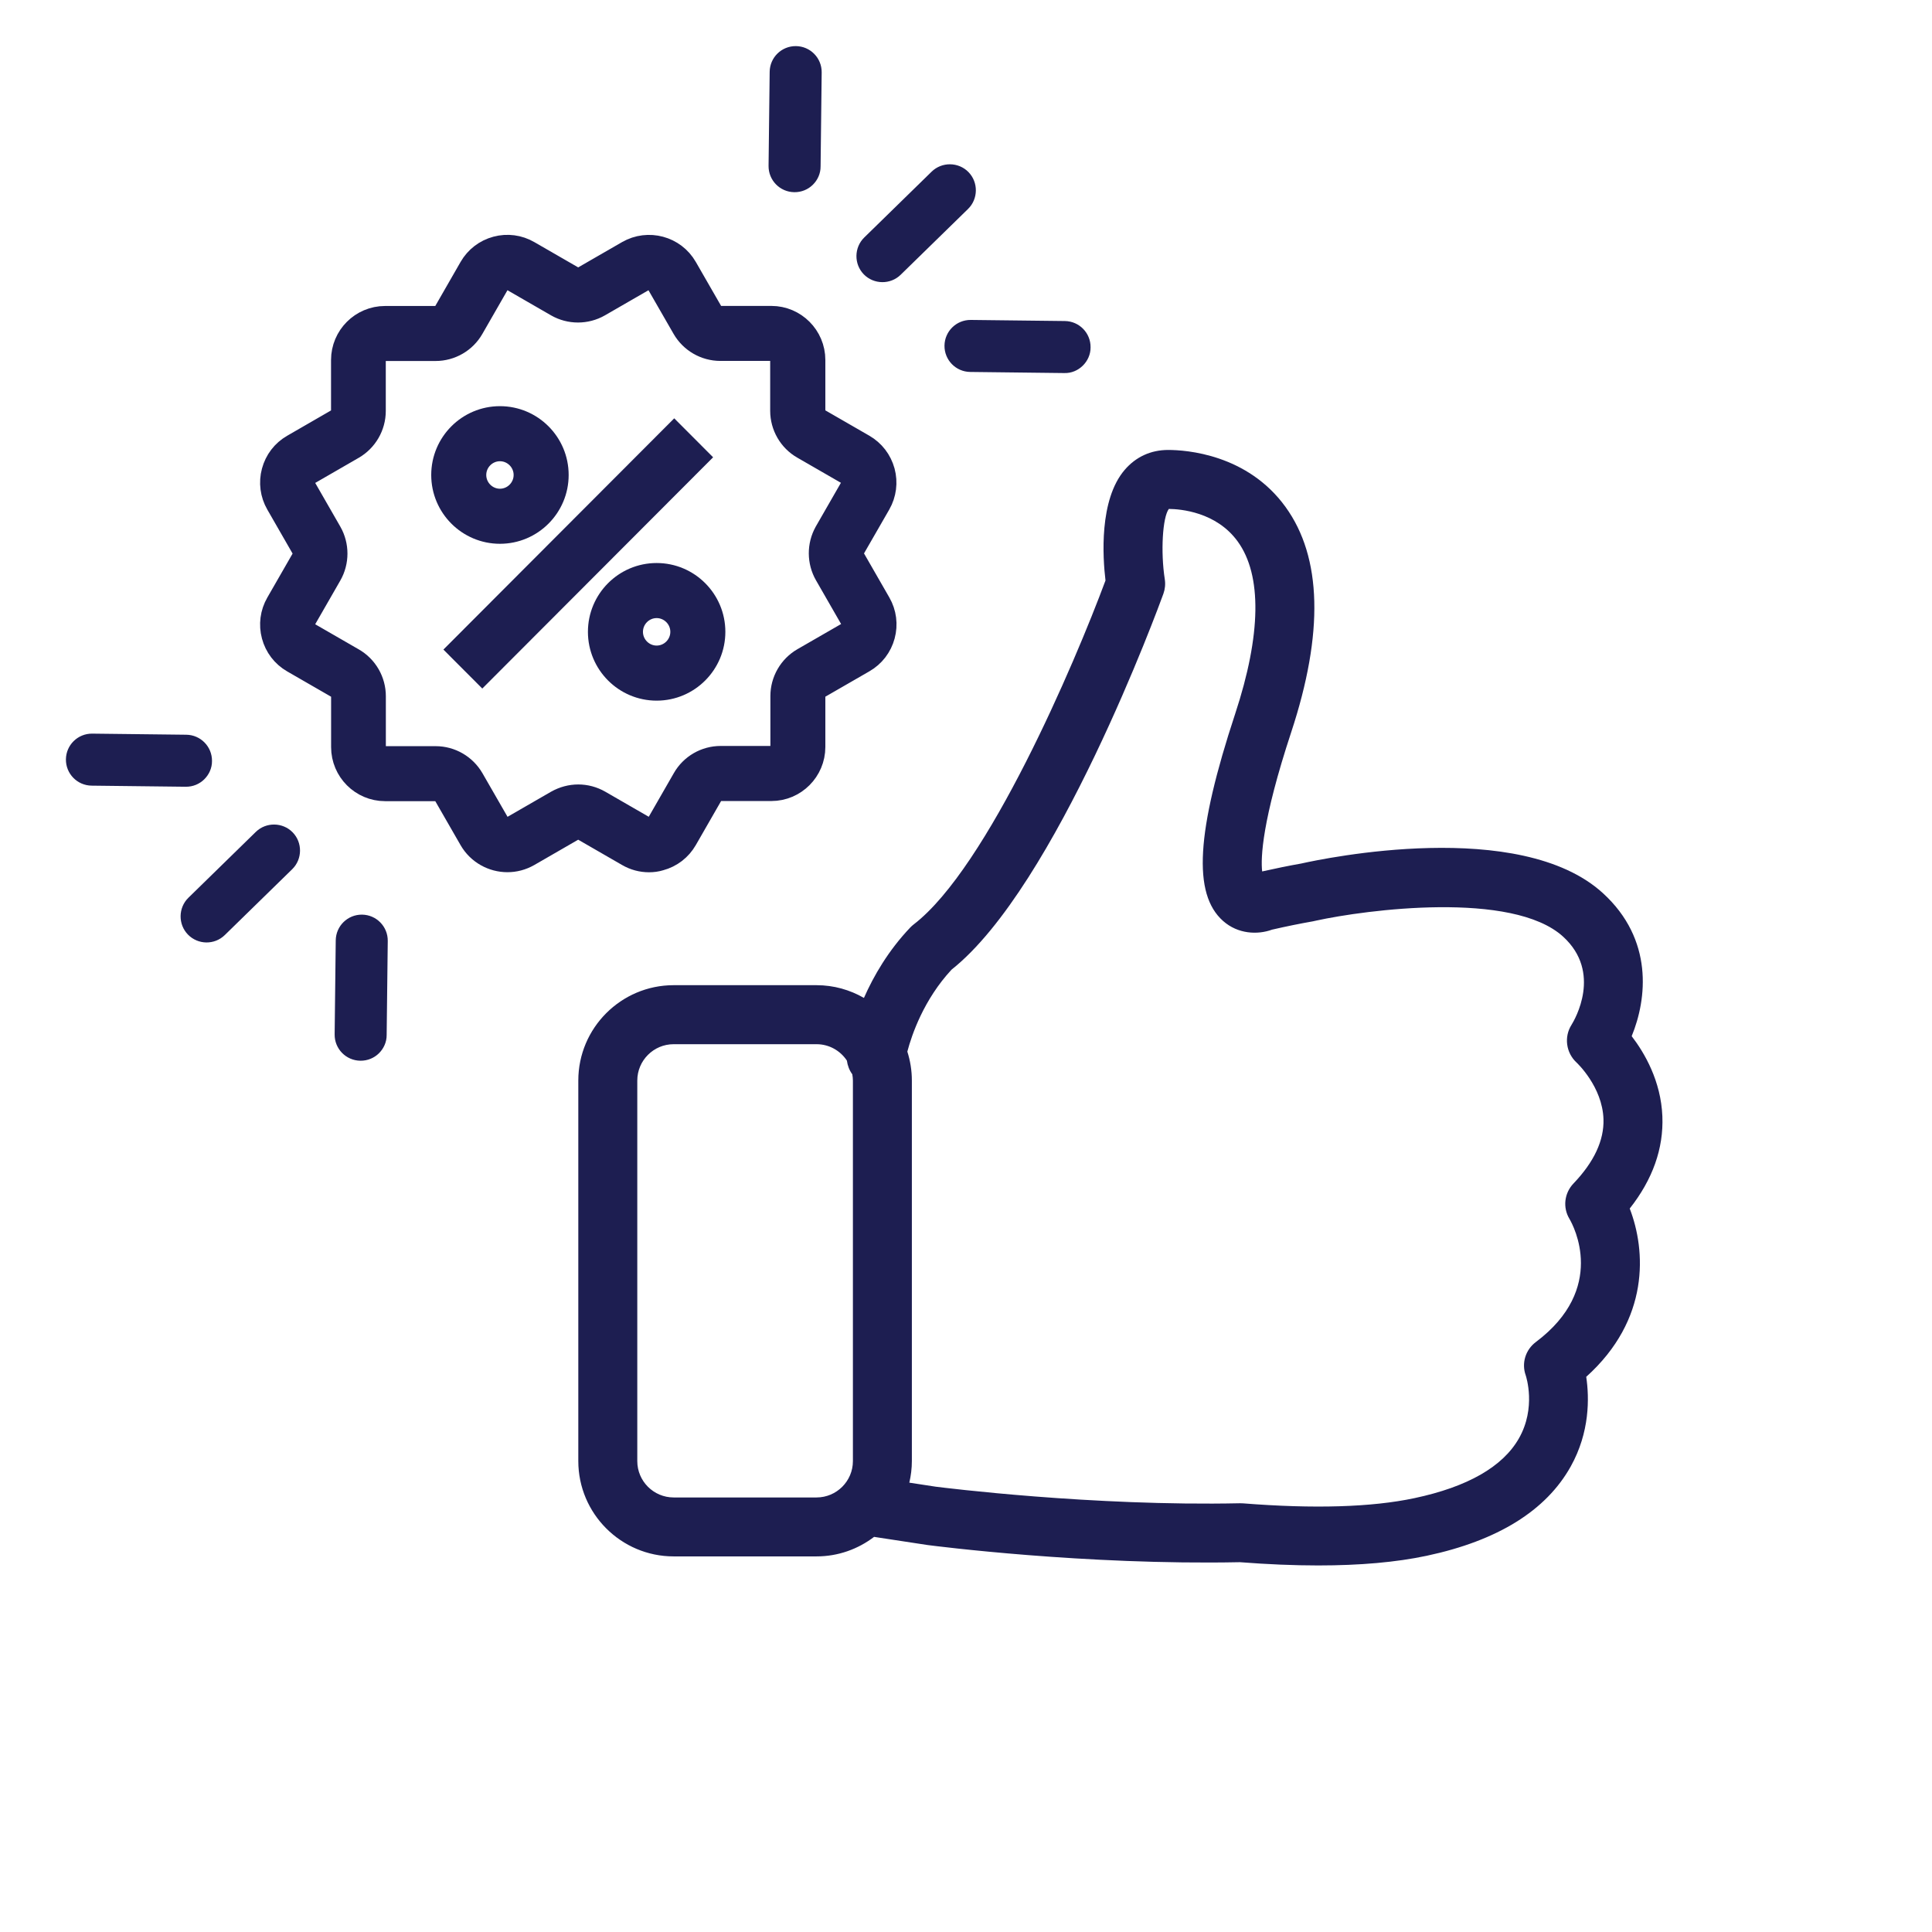 <svg width="282" height="282" viewBox="0 0 282 282" fill="none" xmlns="http://www.w3.org/2000/svg">
<path d="M242.644 162.941C242.439 157.794 240.052 153.698 238.165 151.242C240.409 145.792 241.362 137.127 233.969 130.37C221.854 119.296 193.215 125.308 189.989 126.03C189.977 126.032 189.964 126.037 189.952 126.039C188.129 126.362 186.206 126.751 184.228 127.197C184.003 125.185 184.21 119.795 188.472 106.862C193.236 92.404 192.956 81.346 187.641 73.997C182.056 66.278 173.113 65.677 170.505 65.677C167.985 65.677 165.792 66.681 164.162 68.584C160.413 72.963 160.954 81.332 161.361 84.729C156.876 96.806 144.168 126.64 133.367 134.929C133.192 135.065 133.024 135.215 132.87 135.374C129.645 138.762 127.508 142.472 126.103 145.659C124.062 144.485 121.705 143.8 119.186 143.8H98.328C90.655 143.8 84.411 150.045 84.411 157.718V213.259C84.411 220.932 90.655 227.176 98.328 227.176H119.185C122.341 227.176 125.245 226.108 127.583 224.327L135.334 225.509C135.364 225.512 135.395 225.518 135.424 225.521C136.352 225.641 158.381 228.48 180.979 228.022C185.052 228.338 188.868 228.497 192.408 228.497C198.518 228.497 203.818 228.027 208.244 227.086C218.6 224.885 225.677 220.495 229.275 214.037C232.055 209.047 231.99 204.056 231.53 200.965C240.828 192.596 240.248 182.542 237.879 176.402C241.23 172.155 242.832 167.635 242.644 162.941ZM98.328 218.573C95.402 218.573 93.02 216.191 93.02 213.264V157.723C93.02 154.796 95.402 152.414 98.328 152.414H119.185C121.034 152.414 122.663 153.369 123.614 154.807C123.712 155.537 123.975 156.225 124.401 156.802C124.454 157.102 124.493 157.408 124.493 157.723V213.264C124.493 216.191 122.111 218.573 119.185 218.573H98.328ZM229.675 172.74C228.329 174.148 228.077 176.252 229.086 177.918C229.68 178.935 234.581 188.072 224.177 195.887C222.669 197.018 222.062 198.965 222.697 200.743C222.761 200.933 224.25 205.491 221.703 209.952C219.344 214.092 214.212 217.028 206.454 218.674C200.228 219.998 191.812 220.253 181.442 219.433C181.299 219.422 181.154 219.417 181.011 219.42C159.458 219.878 137.673 217.139 136.58 217.001L132.727 216.412C132.962 215.399 133.098 214.348 133.098 213.264V157.723C133.098 156.25 132.863 154.828 132.437 153.493C133.081 151.053 134.828 145.91 138.89 141.533C154.163 129.445 169.173 88.429 169.808 86.678C170.054 85.996 170.127 85.263 170.015 84.549C169.389 80.515 169.692 75.497 170.608 74.285C172.307 74.301 177.54 74.72 180.664 79.042C184.221 83.958 184.093 92.646 180.295 104.171C174.608 121.429 174.075 130.476 178.518 134.421C180.694 136.354 183.575 136.462 185.674 135.694C187.761 135.215 189.775 134.806 191.667 134.474C191.805 134.449 191.945 134.419 192.081 134.382C199.335 132.794 220.764 129.958 228.163 136.722C233.879 141.947 229.85 148.835 229.389 149.578C228.259 151.339 228.582 153.679 230.123 155.095C230.16 155.131 233.896 158.612 234.048 163.354C234.147 166.446 232.676 169.605 229.675 172.74Z" fill="#1D1E51"/>
<mask id="path-2-outside-1_6_5881" maskUnits="userSpaceOnUse" x="37.464" y="33.779" width="94" height="94" fill="black">
<rect fill="white" x="37.464" y="33.779" width="94" height="94"/>
<path d="M94.734 124.82C93.804 124.82 92.874 124.577 92.046 124.091L85.567 120.354C84.839 119.939 83.94 119.939 83.222 120.354L76.743 124.091C75.894 124.577 74.975 124.809 74.065 124.809C72.205 124.809 70.386 123.837 69.395 122.116L65.656 115.615C65.241 114.896 64.463 114.44 63.624 114.44H56.206C53.244 114.44 50.829 112.02 50.829 109.053V101.611C50.829 100.77 50.374 99.99 49.656 99.575L43.157 95.829C41.914 95.11 41.025 93.955 40.651 92.558C40.277 91.161 40.469 89.713 41.186 88.467L44.916 81.976C45.33 81.247 45.33 80.346 44.916 79.627L41.186 73.136C40.469 71.891 40.277 70.433 40.651 69.045C41.025 67.648 41.914 66.493 43.157 65.775L49.646 62.028C50.364 61.613 50.819 60.833 50.819 59.993V52.55C50.819 49.583 53.234 47.163 56.196 47.163H63.624C64.463 47.163 65.241 46.707 65.656 45.988L69.395 39.477C70.113 38.232 71.265 37.341 72.66 36.966C74.055 36.591 75.5 36.784 76.743 37.503L83.222 41.239C83.95 41.654 84.849 41.654 85.567 41.239L92.046 37.503C94.623 36.024 97.918 36.905 99.394 39.477L103.133 45.978C103.548 46.697 104.326 47.153 105.165 47.153H112.593C115.555 47.153 117.97 49.573 117.97 52.54V59.983C117.97 60.823 118.425 61.603 119.143 62.018L125.642 65.764C126.885 66.483 127.774 67.638 128.158 69.035C128.532 70.422 128.34 71.881 127.633 73.126L123.903 79.607C123.499 80.346 123.499 81.247 123.913 81.966L127.643 88.457C128.361 89.703 128.543 91.161 128.169 92.548C127.795 93.935 126.905 95.1 125.652 95.819L119.153 99.565C118.425 99.99 117.97 100.77 117.97 101.601V109.033C117.97 112 115.555 114.42 112.593 114.42H105.165C104.326 114.42 103.548 114.876 103.133 115.595L99.394 122.106C98.676 123.351 97.524 124.242 96.129 124.617C95.674 124.759 95.209 124.82 94.734 124.82ZM84.405 117.002C85.334 117.002 86.264 117.245 87.093 117.721L93.572 121.458C94.118 121.772 94.754 121.863 95.361 121.691C95.967 121.529 96.472 121.144 96.786 120.597L100.526 114.086C101.476 112.415 103.265 111.382 105.185 111.382H112.604C113.897 111.382 114.948 110.329 114.948 109.033V101.59C114.948 99.677 115.979 97.884 117.647 96.922L124.146 93.176C124.692 92.862 125.076 92.356 125.238 91.748C125.399 91.14 125.318 90.502 125.005 89.956L121.276 83.465C120.325 81.814 120.315 79.759 121.245 78.098L121.255 78.078L124.985 71.587C125.632 70.463 125.238 69.025 124.116 68.377L117.617 64.63C115.949 63.678 114.918 61.886 114.918 59.962V52.53C114.918 51.234 113.867 50.181 112.573 50.181H105.144C103.224 50.181 101.445 49.148 100.485 47.487L96.745 40.986C96.432 40.439 95.927 40.054 95.32 39.892C94.714 39.73 94.077 39.811 93.531 40.125L87.053 43.862C85.395 44.814 83.333 44.814 81.676 43.862L75.197 40.125C74.651 39.811 74.014 39.72 73.408 39.882C72.802 40.044 72.296 40.429 71.983 40.976L68.243 47.487C67.293 49.158 65.504 50.191 63.584 50.191H56.155C54.861 50.191 53.81 51.244 53.81 52.54V59.983C53.81 61.906 52.779 63.689 51.122 64.651L44.633 68.397C44.087 68.711 43.703 69.217 43.541 69.825C43.38 70.433 43.461 71.07 43.774 71.617L47.503 78.108C48.453 79.769 48.453 81.835 47.503 83.495L43.774 89.986C43.461 90.533 43.37 91.171 43.531 91.778C43.693 92.386 44.077 92.892 44.623 93.206L51.122 96.953C52.789 97.905 53.82 99.697 53.82 101.621V109.063C53.82 110.36 54.871 111.413 56.165 111.413H63.594C65.514 111.413 67.293 112.446 68.253 114.106L71.993 120.607C72.64 121.731 74.075 122.116 75.197 121.468L81.676 117.731C82.545 117.245 83.475 117.002 84.405 117.002Z"/>
</mask>
<path d="M94.734 124.82C93.804 124.82 92.874 124.577 92.046 124.091L85.567 120.354C84.839 119.939 83.94 119.939 83.222 120.354L76.743 124.091C75.894 124.577 74.975 124.809 74.065 124.809C72.205 124.809 70.386 123.837 69.395 122.116L65.656 115.615C65.241 114.896 64.463 114.44 63.624 114.44H56.206C53.244 114.44 50.829 112.02 50.829 109.053V101.611C50.829 100.77 50.374 99.99 49.656 99.575L43.157 95.829C41.914 95.11 41.025 93.955 40.651 92.558C40.277 91.161 40.469 89.713 41.186 88.467L44.916 81.976C45.33 81.247 45.33 80.346 44.916 79.627L41.186 73.136C40.469 71.891 40.277 70.433 40.651 69.045C41.025 67.648 41.914 66.493 43.157 65.775L49.646 62.028C50.364 61.613 50.819 60.833 50.819 59.993V52.55C50.819 49.583 53.234 47.163 56.196 47.163H63.624C64.463 47.163 65.241 46.707 65.656 45.988L69.395 39.477C70.113 38.232 71.265 37.341 72.66 36.966C74.055 36.591 75.5 36.784 76.743 37.503L83.222 41.239C83.95 41.654 84.849 41.654 85.567 41.239L92.046 37.503C94.623 36.024 97.918 36.905 99.394 39.477L103.133 45.978C103.548 46.697 104.326 47.153 105.165 47.153H112.593C115.555 47.153 117.97 49.573 117.97 52.54V59.983C117.97 60.823 118.425 61.603 119.143 62.018L125.642 65.764C126.885 66.483 127.774 67.638 128.158 69.035C128.532 70.422 128.34 71.881 127.633 73.126L123.903 79.607C123.499 80.346 123.499 81.247 123.913 81.966L127.643 88.457C128.361 89.703 128.543 91.161 128.169 92.548C127.795 93.935 126.905 95.1 125.652 95.819L119.153 99.565C118.425 99.99 117.97 100.77 117.97 101.601V109.033C117.97 112 115.555 114.42 112.593 114.42H105.165C104.326 114.42 103.548 114.876 103.133 115.595L99.394 122.106C98.676 123.351 97.524 124.242 96.129 124.617C95.674 124.759 95.209 124.82 94.734 124.82ZM84.405 117.002C85.334 117.002 86.264 117.245 87.093 117.721L93.572 121.458C94.118 121.772 94.754 121.863 95.361 121.691C95.967 121.529 96.472 121.144 96.786 120.597L100.526 114.086C101.476 112.415 103.265 111.382 105.185 111.382H112.604C113.897 111.382 114.948 110.329 114.948 109.033V101.59C114.948 99.677 115.979 97.884 117.647 96.922L124.146 93.176C124.692 92.862 125.076 92.356 125.238 91.748C125.399 91.14 125.318 90.502 125.005 89.956L121.276 83.465C120.325 81.814 120.315 79.759 121.245 78.098L121.255 78.078L124.985 71.587C125.632 70.463 125.238 69.025 124.116 68.377L117.617 64.63C115.949 63.678 114.918 61.886 114.918 59.962V52.53C114.918 51.234 113.867 50.181 112.573 50.181H105.144C103.224 50.181 101.445 49.148 100.485 47.487L96.745 40.986C96.432 40.439 95.927 40.054 95.32 39.892C94.714 39.73 94.077 39.811 93.531 40.125L87.053 43.862C85.395 44.814 83.333 44.814 81.676 43.862L75.197 40.125C74.651 39.811 74.014 39.72 73.408 39.882C72.802 40.044 72.296 40.429 71.983 40.976L68.243 47.487C67.293 49.158 65.504 50.191 63.584 50.191H56.155C54.861 50.191 53.81 51.244 53.81 52.54V59.983C53.81 61.906 52.779 63.689 51.122 64.651L44.633 68.397C44.087 68.711 43.703 69.217 43.541 69.825C43.38 70.433 43.461 71.07 43.774 71.617L47.503 78.108C48.453 79.769 48.453 81.835 47.503 83.495L43.774 89.986C43.461 90.533 43.37 91.171 43.531 91.778C43.693 92.386 44.077 92.892 44.623 93.206L51.122 96.953C52.789 97.905 53.82 99.697 53.82 101.621V109.063C53.82 110.36 54.871 111.413 56.165 111.413H63.594C65.514 111.413 67.293 112.446 68.253 114.106L71.993 120.607C72.64 121.731 74.075 122.116 75.197 121.468L81.676 117.731C82.545 117.245 83.475 117.002 84.405 117.002Z" fill="#1D1E51"/>
<path d="M94.734 124.82C93.804 124.82 92.874 124.577 92.046 124.091L85.567 120.354C84.839 119.939 83.94 119.939 83.222 120.354L76.743 124.091C75.894 124.577 74.975 124.809 74.065 124.809C72.205 124.809 70.386 123.837 69.395 122.116L65.656 115.615C65.241 114.896 64.463 114.44 63.624 114.44H56.206C53.244 114.44 50.829 112.02 50.829 109.053V101.611C50.829 100.77 50.374 99.99 49.656 99.575L43.157 95.829C41.914 95.11 41.025 93.955 40.651 92.558C40.277 91.161 40.469 89.713 41.186 88.467L44.916 81.976C45.33 81.247 45.33 80.346 44.916 79.627L41.186 73.136C40.469 71.891 40.277 70.433 40.651 69.045C41.025 67.648 41.914 66.493 43.157 65.775L49.646 62.028C50.364 61.613 50.819 60.833 50.819 59.993V52.55C50.819 49.583 53.234 47.163 56.196 47.163H63.624C64.463 47.163 65.241 46.707 65.656 45.988L69.395 39.477C70.113 38.232 71.265 37.341 72.66 36.966C74.055 36.591 75.5 36.784 76.743 37.503L83.222 41.239C83.95 41.654 84.849 41.654 85.567 41.239L92.046 37.503C94.623 36.024 97.918 36.905 99.394 39.477L103.133 45.978C103.548 46.697 104.326 47.153 105.165 47.153H112.593C115.555 47.153 117.97 49.573 117.97 52.54V59.983C117.97 60.823 118.425 61.603 119.143 62.018L125.642 65.764C126.885 66.483 127.774 67.638 128.158 69.035C128.532 70.422 128.34 71.881 127.633 73.126L123.903 79.607C123.499 80.346 123.499 81.247 123.913 81.966L127.643 88.457C128.361 89.703 128.543 91.161 128.169 92.548C127.795 93.935 126.905 95.1 125.652 95.819L119.153 99.565C118.425 99.99 117.97 100.77 117.97 101.601V109.033C117.97 112 115.555 114.42 112.593 114.42H105.165C104.326 114.42 103.548 114.876 103.133 115.595L99.394 122.106C98.676 123.351 97.524 124.242 96.129 124.617C95.674 124.759 95.209 124.82 94.734 124.82ZM84.405 117.002C85.334 117.002 86.264 117.245 87.093 117.721L93.572 121.458C94.118 121.772 94.754 121.863 95.361 121.691C95.967 121.529 96.472 121.144 96.786 120.597L100.526 114.086C101.476 112.415 103.265 111.382 105.185 111.382H112.604C113.897 111.382 114.948 110.329 114.948 109.033V101.59C114.948 99.677 115.979 97.884 117.647 96.922L124.146 93.176C124.692 92.862 125.076 92.356 125.238 91.748C125.399 91.14 125.318 90.502 125.005 89.956L121.276 83.465C120.325 81.814 120.315 79.759 121.245 78.098L121.255 78.078L124.985 71.587C125.632 70.463 125.238 69.025 124.116 68.377L117.617 64.63C115.949 63.678 114.918 61.886 114.918 59.962V52.53C114.918 51.234 113.867 50.181 112.573 50.181H105.144C103.224 50.181 101.445 49.148 100.485 47.487L96.745 40.986C96.432 40.439 95.927 40.054 95.32 39.892C94.714 39.73 94.077 39.811 93.531 40.125L87.053 43.862C85.395 44.814 83.333 44.814 81.676 43.862L75.197 40.125C74.651 39.811 74.014 39.72 73.408 39.882C72.802 40.044 72.296 40.429 71.983 40.976L68.243 47.487C67.293 49.158 65.504 50.191 63.584 50.191H56.155C54.861 50.191 53.81 51.244 53.81 52.54V59.983C53.81 61.906 52.779 63.689 51.122 64.651L44.633 68.397C44.087 68.711 43.703 69.217 43.541 69.825C43.38 70.433 43.461 71.07 43.774 71.617L47.503 78.108C48.453 79.769 48.453 81.835 47.503 83.495L43.774 89.986C43.461 90.533 43.37 91.171 43.531 91.778C43.693 92.386 44.077 92.892 44.623 93.206L51.122 96.953C52.789 97.905 53.82 99.697 53.82 101.621V109.063C53.82 110.36 54.871 111.413 56.165 111.413H63.594C65.514 111.413 67.293 112.446 68.253 114.106L71.993 120.607C72.64 121.731 74.075 122.116 75.197 121.468L81.676 117.731C82.545 117.245 83.475 117.002 84.405 117.002Z" stroke="#1D1E51" stroke-width="5" mask="url(#path-2-outside-1_6_5881)"/>
<path d="M99.295 63.714L98.412 62.829L97.529 63.714L67.37 93.93L66.487 94.814L67.37 95.699L69.514 97.847L70.397 98.732L71.28 97.847L101.439 67.631L102.322 66.747L101.439 65.862L99.295 63.714Z" fill="#1D1E51" stroke="#1D1E51" stroke-width="2.5"/>
<path d="M64.193 69.329C64.193 74.178 68.127 78.123 72.973 78.123C77.82 78.123 81.753 74.178 81.753 69.329C81.753 64.479 77.82 60.535 72.973 60.535C68.127 60.535 64.193 64.479 64.193 69.329ZM69.725 69.329C69.725 67.536 71.189 66.073 72.973 66.073C74.757 66.073 76.221 67.536 76.221 69.329C76.221 71.121 74.757 72.585 72.973 72.585C71.189 72.585 69.725 71.121 69.725 69.329Z" fill="#1D1E51" stroke="#1D1E51" stroke-width="2.5"/>
<path d="M87.065 92.224C87.065 97.074 90.999 101.018 95.845 101.018C100.692 101.018 104.625 97.074 104.625 92.224C104.625 87.374 100.692 83.43 95.845 83.43C90.999 83.43 87.065 87.374 87.065 92.224ZM92.598 92.224C92.598 90.431 94.062 88.968 95.845 88.968C97.629 88.968 99.093 90.431 99.093 92.224C99.093 94.016 97.629 95.48 95.845 95.48C94.062 95.48 92.598 94.016 92.598 92.224Z" fill="#1D1E51" stroke="#1D1E51" stroke-width="2.5"/>
<path d="M136.333 25.413L126.496 35.024C125.201 36.289 125.176 38.4 126.441 39.696C127.707 40.991 129.818 41.016 131.113 39.75L140.951 30.14C142.246 28.874 142.27 26.763 141.005 25.468C139.74 24.173 137.629 24.148 136.333 25.413Z" fill="#1D1E51" stroke="#1D1E51"/>
<path d="M118.287 26.619C118.878 26.042 119.287 25.212 119.275 24.288L119.435 10.564C119.456 8.744 117.998 7.251 116.177 7.23C114.357 7.208 112.864 8.667 112.843 10.487L112.682 24.218C112.661 26.038 114.12 27.531 115.94 27.552C116.87 27.563 117.689 27.203 118.287 26.619Z" fill="#1D1E51" stroke="#1D1E51"/>
<path d="M157.695 53.019C158.286 52.442 158.695 51.611 158.683 50.687C158.701 48.87 157.243 47.381 155.425 47.359L141.695 47.199C139.875 47.178 138.382 48.637 138.36 50.457C138.339 52.277 139.798 53.77 141.618 53.791L155.342 53.952C156.262 53.985 157.082 53.618 157.695 53.019Z" fill="#1D1E51" stroke="#1D1E51"/>
<path d="M32.467 136.122L42.304 126.512C43.599 125.246 43.624 123.135 42.359 121.84C41.093 120.545 38.982 120.52 37.687 121.786L27.849 131.396C26.554 132.661 26.529 134.773 27.795 136.068C29.058 137.361 31.148 137.411 32.467 136.122Z" fill="#1D1E51" stroke="#1D1E51"/>
<path d="M27.109 114.335C28.039 114.346 28.858 113.987 29.456 113.402C30.047 112.825 30.456 111.995 30.444 111.071C30.461 109.254 29.004 107.764 27.186 107.743L13.456 107.583C11.635 107.562 10.142 109.02 10.121 110.841C10.1 112.661 11.558 114.154 13.379 114.175L27.109 114.335Z" fill="#1D1E51" stroke="#1D1E51"/>
<path d="M49.506 137.261L49.346 150.991C49.324 152.811 50.783 154.304 52.603 154.326C53.533 154.336 54.352 153.977 54.95 153.393C55.541 152.816 55.95 151.985 55.938 151.062L56.098 137.338C56.119 135.517 54.661 134.024 52.84 134.003C51.02 133.982 49.527 135.44 49.506 137.261Z" fill="#1D1E51" stroke="#1D1E51"/>
</svg>

